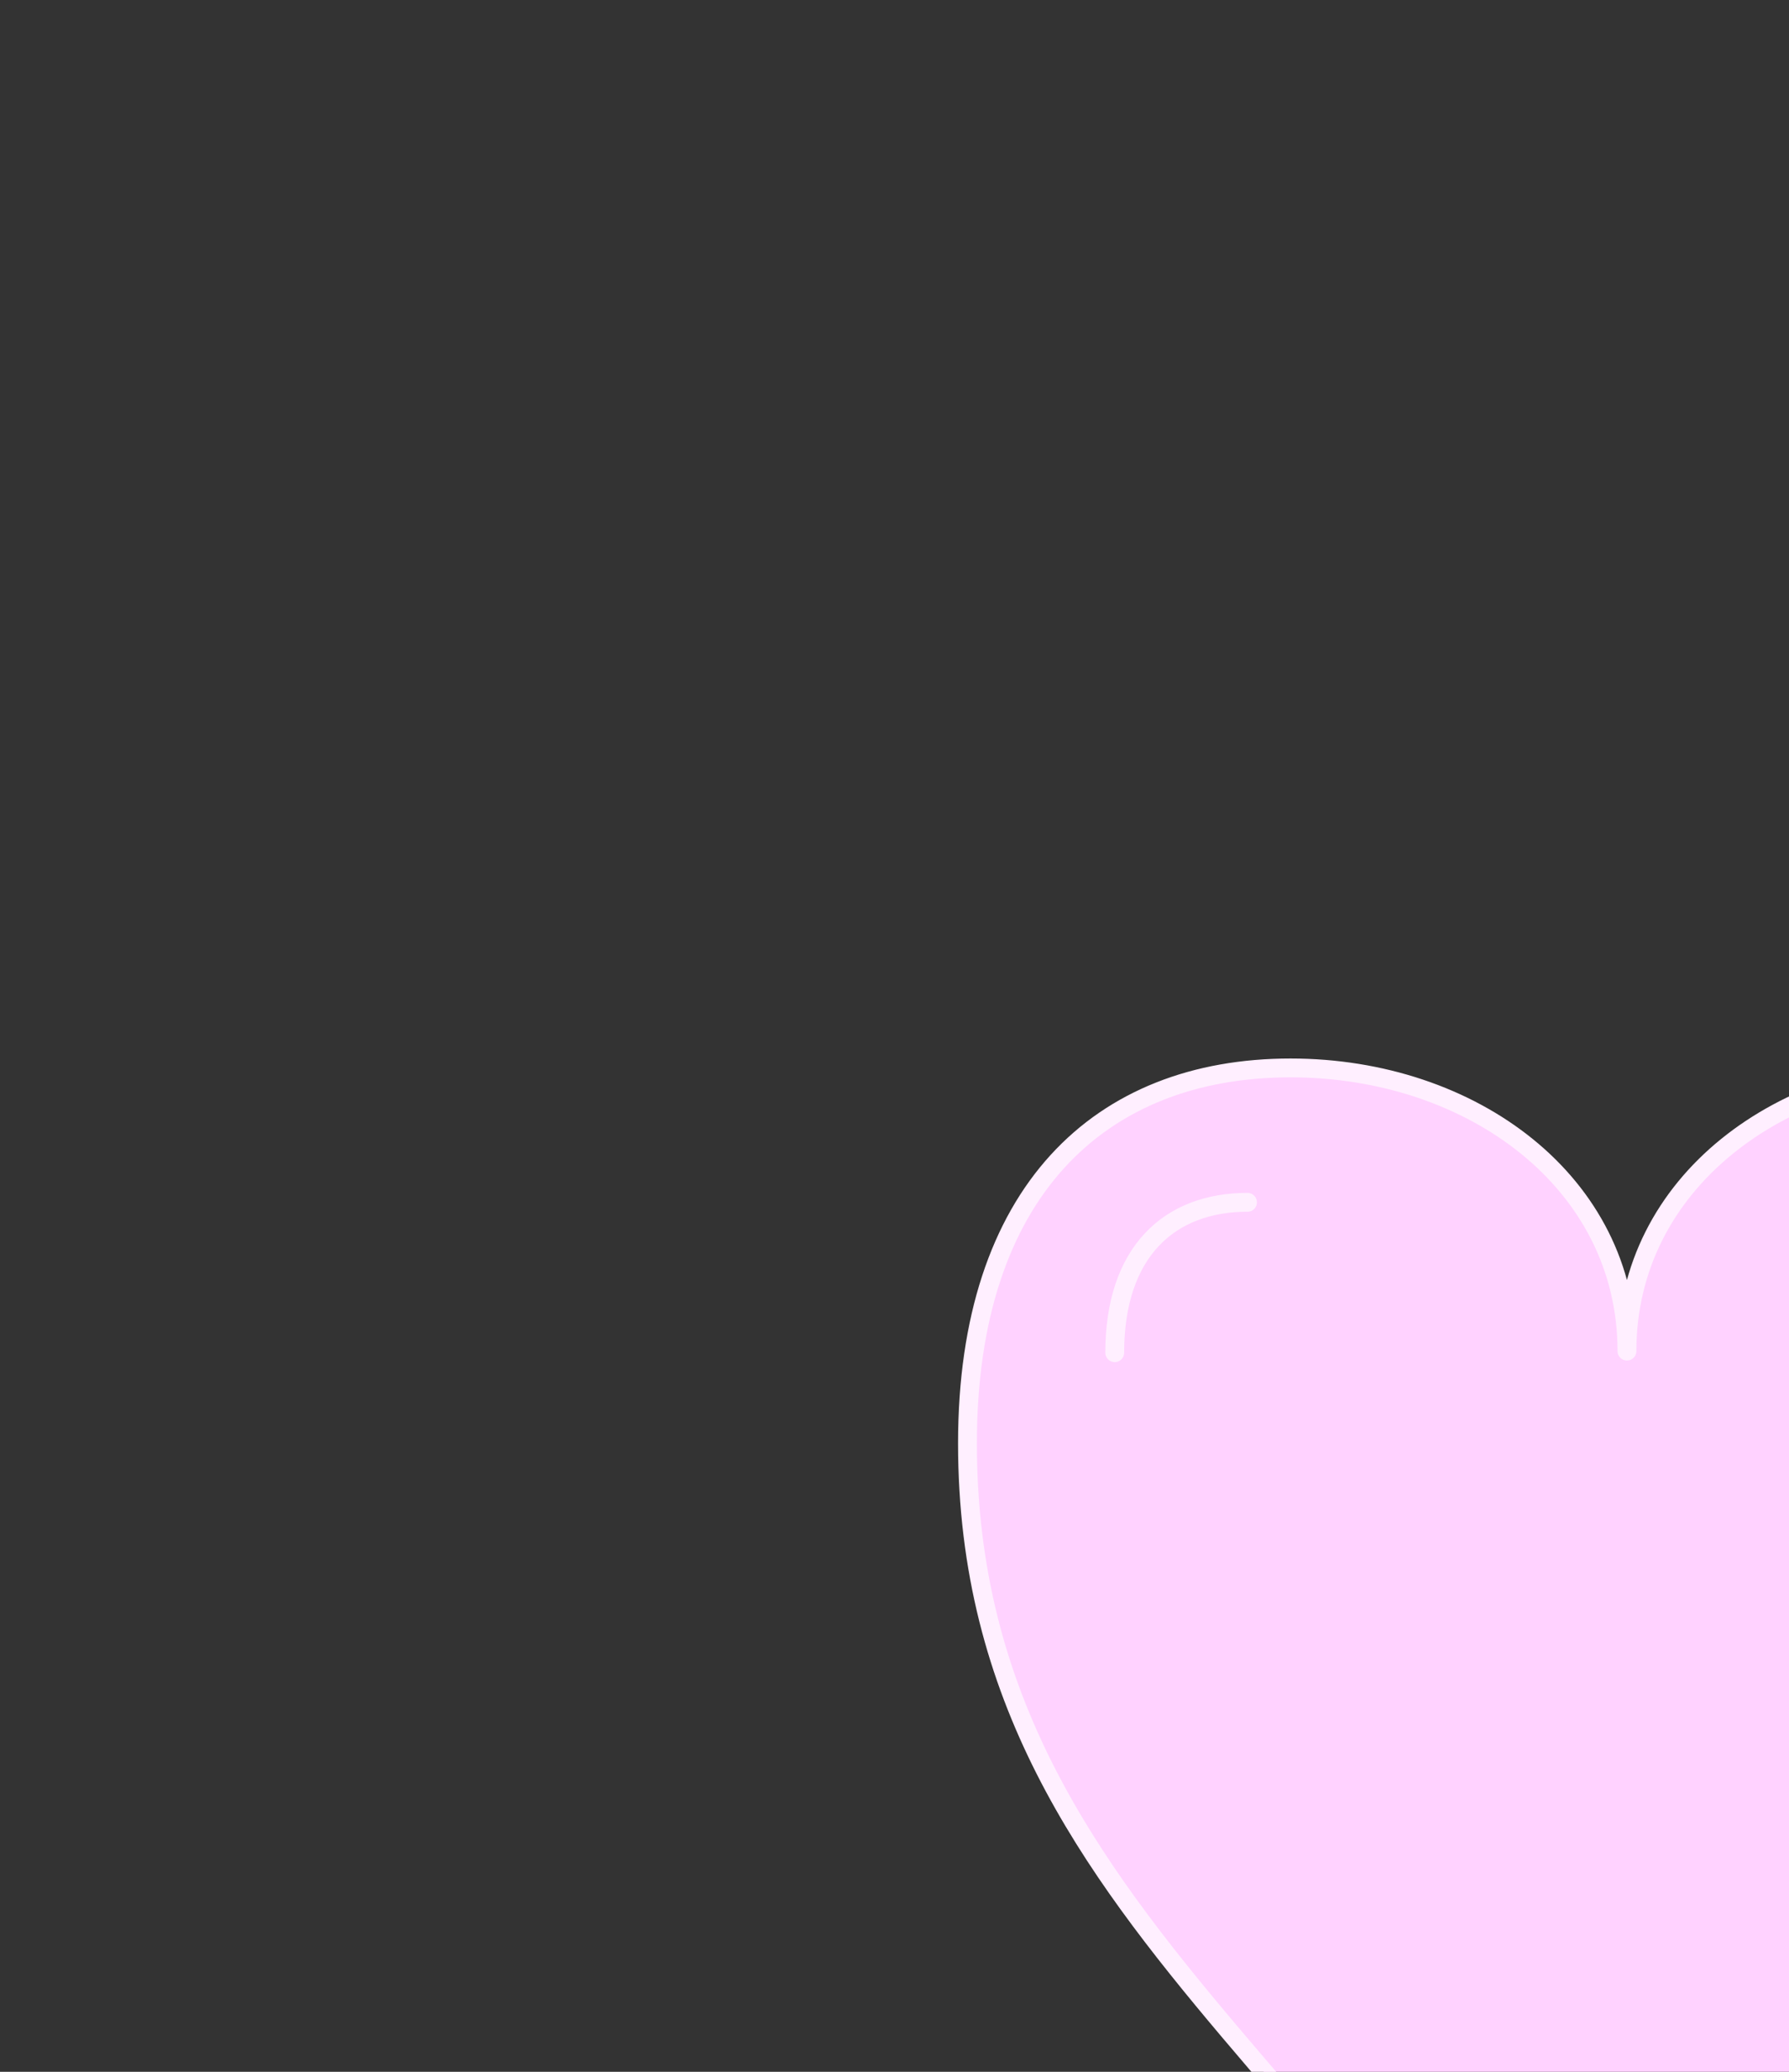 <svg xmlns="http://www.w3.org/2000/svg" xmlns:xlink="http://www.w3.org/1999/xlink" preserveAspectRatio="xMidYMid meet" width="190" height="220" viewBox="0 0 190 220" style="width:100%;height:100%"><rect x="0" y="0" width="190" height="220" fill="#333333" stroke="none"/><defs><animateTransform repeatCount="indefinite" dur="1s" begin="0s" xlink:href="#_R_G_L_1_G" fill="freeze" attributeName="transform" from="1.14 1.14" to="1.14 1.14" type="scale" additive="sum" keyTimes="0;0.533;0.6;0.667;0.733;1" values="1.14 1.14;1.2 1.2;1.09 1.09;1.17 1.17;1.14 1.14;1.14 1.14" keySplines="0.167 0.167 0.833 1;0.167 0.02 0.833 0.977;0.167 0 0.833 0.958;0.167 0 0.833 0.833;0 0 0 0" calcMode="spline"/><animateTransform repeatCount="indefinite" dur="1s" begin="0s" xlink:href="#_R_G_L_1_G" fill="freeze" attributeName="transform" from="-71.5 -86" to="-71.5 -86" type="translate" additive="sum" keyTimes="0;1" values="-71.5 -86;-71.5 -86" keySplines="0 0 1 1" calcMode="spline"/><animateTransform repeatCount="indefinite" dur="1s" begin="0s" xlink:href="#_R_G_L_0_G" fill="freeze" attributeName="transform" from="-2" to="-2" type="rotate" additive="sum" keyTimes="0;0.5;1" values="-2;0;-2" keySplines="0.167 0.167 0.833 1;0.167 0 0.833 0.828" calcMode="spline"/><animateTransform repeatCount="indefinite" dur="1s" begin="0s" xlink:href="#_R_G_L_0_G" fill="freeze" attributeName="transform" from="-751 -195" to="-751 -195" type="translate" additive="sum" keyTimes="0;1" values="-751 -195;-751 -195" keySplines="0 0 1 1" calcMode="spline"/><animate attributeType="XML" attributeName="opacity" dur="1s" from="0" to="1" xlink:href="#time_group"/></defs><g id="_R_G"><g id="_R_G_L_1_G" transform=" translate(101.75, 111.5)"><path id="_R_G_L_1_G_D_0_P_0" fill="#ffd2ff" fill-opacity="1" fill-rule="nonzero" d=" M71.03 168.86 C90.21,111.86 141.07,95.85 141.07,41.76 C141.07,15.1 127.03,1.9 106.75,1.9 C87.45,1.9 71.03,14.1 71.03,31.97 C71.03,14.1 54.62,1.9 35.32,1.9 C15.04,1.9 1,15.1 1,41.76 C1,95.84 51.86,111.85 71.03,168.86 "/><path id="_R_G_L_1_G_D_1_P_0" stroke="#ffefff" stroke-linecap="round" stroke-linejoin="round" fill="none" stroke-width="2" stroke-opacity="1" d=" M30.74 16.17 C22.41,16.17 16.64,21.46 16.64,32.14  M71.03 168.86 C90.21,111.86 141.07,95.85 141.07,41.76 C141.07,15.1 127.03,1.9 106.75,1.9 C87.45,1.9 71.04,14.1 71.04,31.97 C71.04,14.1 54.62,1.9 35.32,1.9 C15.04,1.9 1,15.1 1,41.76 C1,95.85 51.86,111.86 71.03,168.86z "/></g><g id="_R_G_L_0_G" transform=" translate(54.25, 130)"><path id="_R_G_L_0_G_D_0_P_0" fill="#ffefff" fill-opacity="1" fill-rule="nonzero" d=" M795.08 200.45 C795.08,200.45 772.17,202.28 772.17,202.28 C762.63,202.91 755.48,209.85 754.06,220.23 C754.06,220.23 751.98,249.6 751.98,249.6 C751.98,249.6 746.13,249.58 746.13,249.58 C746.13,249.58 744.31,220.21 744.31,220.21 C742.99,209.81 735.9,202.81 726.37,202.1 C726.37,202.1 703.49,200.05 703.49,200.05 C703.49,200.05 703.51,194.2 703.51,194.2 C703.51,194.2 726.41,192.35 726.41,192.35 C735.94,191.72 743.11,184.78 744.53,174.4 C744.53,174.4 746.61,145.04 746.61,145.04 C746.61,145.04 752.47,145.07 752.47,145.07 C752.47,145.07 754.28,174.45 754.28,174.45 C755.6,184.84 762.7,191.84 772.23,192.56 C772.23,192.56 795.11,194.6 795.11,194.6 C795.11,194.6 795.09,200.46 795.09,200.46 C795.09,200.46 795.08,200.45 795.08,200.45z "/><path id="_R_G_L_0_G_D_1_P_0" stroke="#ffc4ff" stroke-linecap="round" stroke-linejoin="round" fill="none" stroke-width="2" stroke-opacity="1" d=" M795.08 200.45 C795.08,200.45 772.17,202.28 772.17,202.28 C762.63,202.91 755.48,209.85 754.06,220.23 C754.06,220.23 751.98,249.6 751.98,249.6 C751.98,249.6 746.13,249.58 746.13,249.58 C746.13,249.58 744.31,220.21 744.31,220.21 C742.99,209.81 735.9,202.81 726.37,202.1 C726.37,202.1 703.49,200.05 703.49,200.05 C703.49,200.05 703.51,194.2 703.51,194.2 C703.51,194.2 726.41,192.35 726.41,192.35 C735.94,191.72 743.11,184.78 744.53,174.4 C744.53,174.4 746.61,145.04 746.61,145.04 C746.61,145.04 752.47,145.07 752.47,145.07 C752.47,145.07 754.28,174.45 754.28,174.45 C755.6,184.84 762.7,191.84 772.23,192.56 C772.23,192.56 795.11,194.6 795.11,194.6 C795.11,194.6 795.09,200.46 795.09,200.46 C795.09,200.46 795.08,200.45 795.08,200.45z "/><path id="_R_G_L_0_G_D_2_P_0" fill="#ffefff" fill-opacity="1" fill-rule="nonzero" d=" M761.22 155.46 C761.22,160.67 765.45,164.9 770.66,164.9 C775.87,164.9 780.1,160.67 780.1,155.46 C780.1,150.25 775.87,146.02 770.66,146.02 C770.66,146.02 770.66,146.02 770.66,146.02 C765.45,146.02 761.22,150.25 761.22,155.46 C761.22,155.46 761.22,155.46 761.22,155.46z "/><path id="_R_G_L_0_G_D_3_P_0" stroke="#ffc4ff" stroke-linecap="round" stroke-linejoin="round" fill="none" stroke-width="2" stroke-opacity="1" d=" M761.22 155.46 C761.22,160.67 765.45,164.9 770.66,164.9 C775.87,164.9 780.1,160.67 780.1,155.46 C780.1,150.25 775.87,146.02 770.66,146.02 C770.66,146.02 770.66,146.02 770.66,146.02 C765.45,146.02 761.22,150.25 761.22,155.46 C761.22,155.46 761.22,155.46 761.22,155.46z "/></g></g><g id="time_group"/></svg>